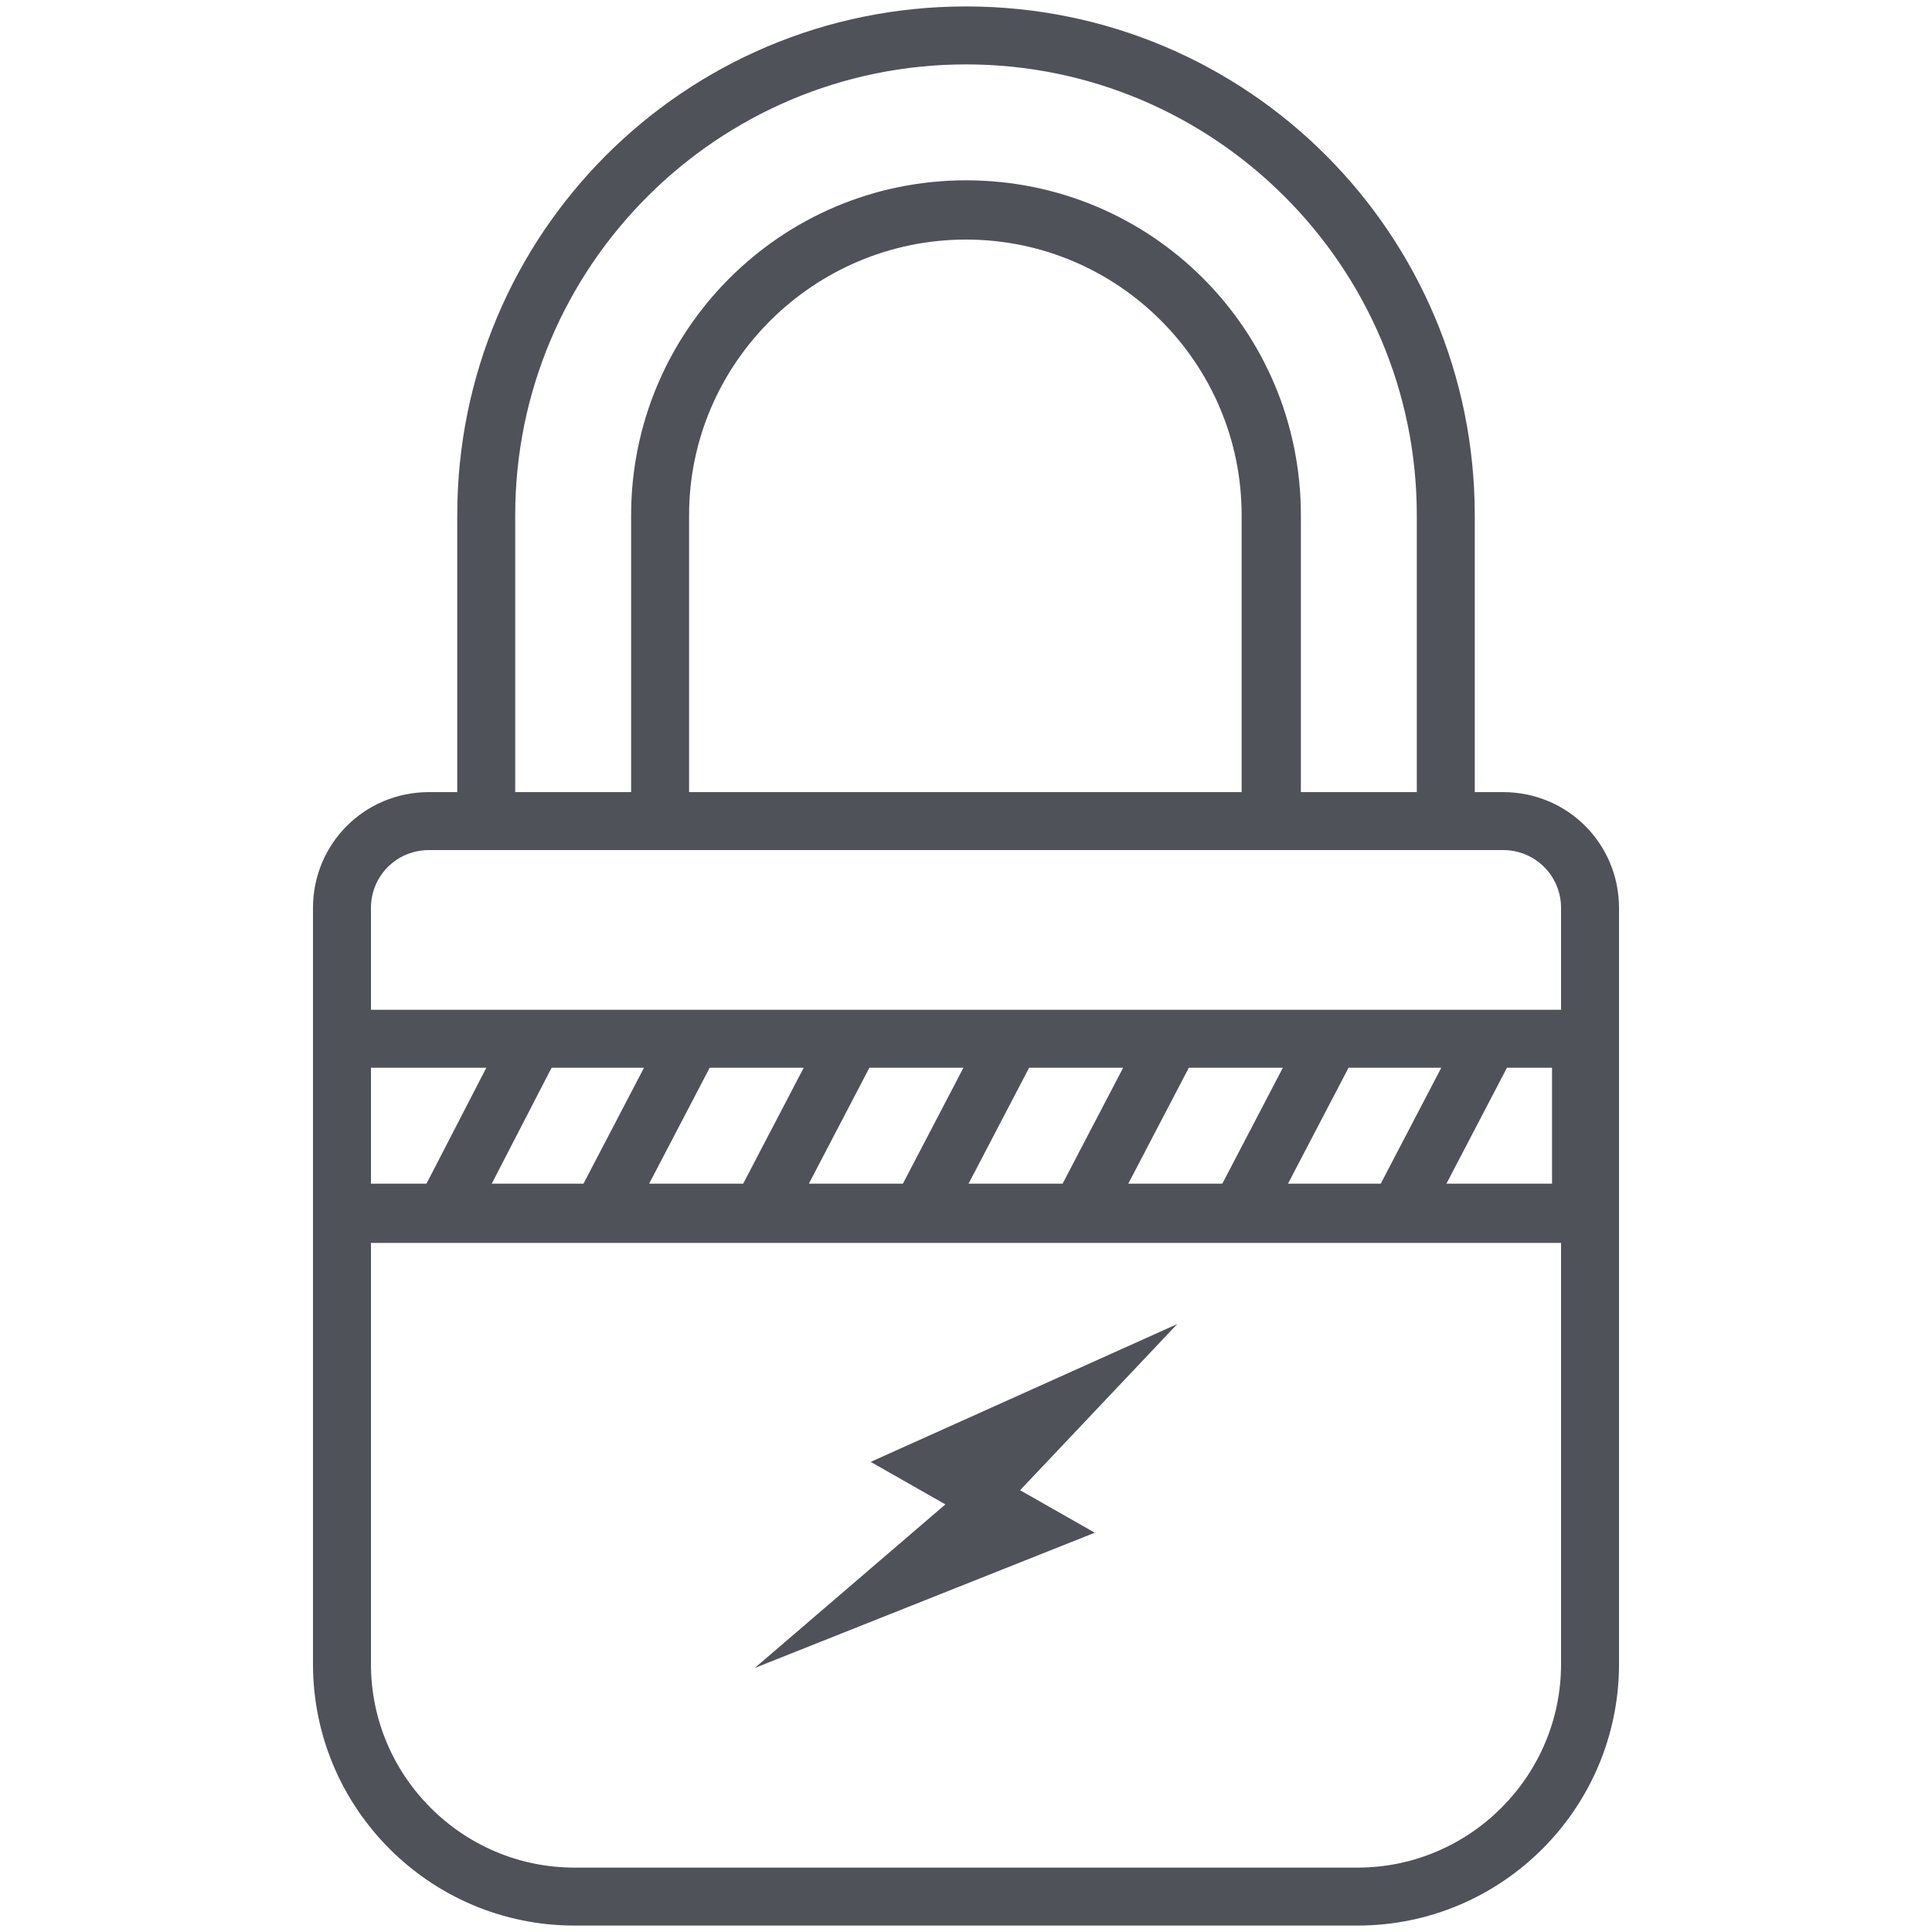 <svg xml:space="preserve" style="enable-background:new 0 0 150 150;" viewBox="0 0 150 150" height="150px" width="150px" y="0px" x="0px" xmlns:xlink="http://www.w3.org/1999/xlink" xmlns="http://www.w3.org/2000/svg" id="Layer_1" version="1.1">
<style type="text/css">
	.st0{fill:#4F5259;}
	.st1{fill-rule:evenodd;clip-rule:evenodd;fill:#4F5259;}
</style>
<g>
	<path d="M100.9,66H49V40c0-14.3,11.6-26,26-26s26,11.6,26,26V66z M53.5,61.5h42.9V40c0-11.8-9.6-21.4-21.4-21.4
		S53.5,28.2,53.5,40V61.5z M114.5,63.7h-4.5V40c0-19.3-15.7-35-35-35S40,20.7,40,40v23.7h-4.5V40C35.5,18.2,53.1,0.5,75,0.5
		s39.5,17.7,39.5,39.5V63.7z" class="st0"></path>
	
		<rect height="4.5" width="15.2" class="st0" transform="matrix(0.459 -0.889 0.889 0.459 -57.189 80.989)" y="85.2" x="30.2"></rect>
	<path d="M116.7,61.5H33.3c-5,0-9,4-9,9v7.9v18.1v32.7c0,11.2,9.1,20.3,20.3,20.3h60.8c11.2,0,20.3-9.1,20.3-20.3V70.5
		C125.7,65.5,121.7,61.5,116.7,61.5z M28.8,70.5c0-2.5,2-4.5,4.5-4.5h83.4c2.5,0,4.5,2,4.5,4.5v7.9H28.8V70.5z M120.5,82.9v9h-8.2
		l4.7-9H120.5z M111.9,82.9l-4.7,9H100l4.7-9H111.9z M99.6,82.9l-4.7,9h-7.3l4.7-9H99.6z M87.2,82.9l-4.7,9h-7.3l4.7-9H87.2z
		 M74.8,82.9l-4.7,9h-7.3l4.7-9H74.8z M62.4,82.9l-4.7,9h-7.3l4.7-9H62.4z M50,82.9l-4.7,9H28.8v-9H50z M105.4,145H44.6
		c-8.7,0-15.8-7.1-15.8-15.8V96.5h92.4v32.7C121.2,137.9,114.1,145,105.4,145z" class="st0"></path>
	<polygon points="91.4,102.8 91.4,102.8 79.2,115.7 85,119 58.6,129.5 73.4,116.8 67.6,113.5" class="st1"></polygon>
</g>
</svg>

